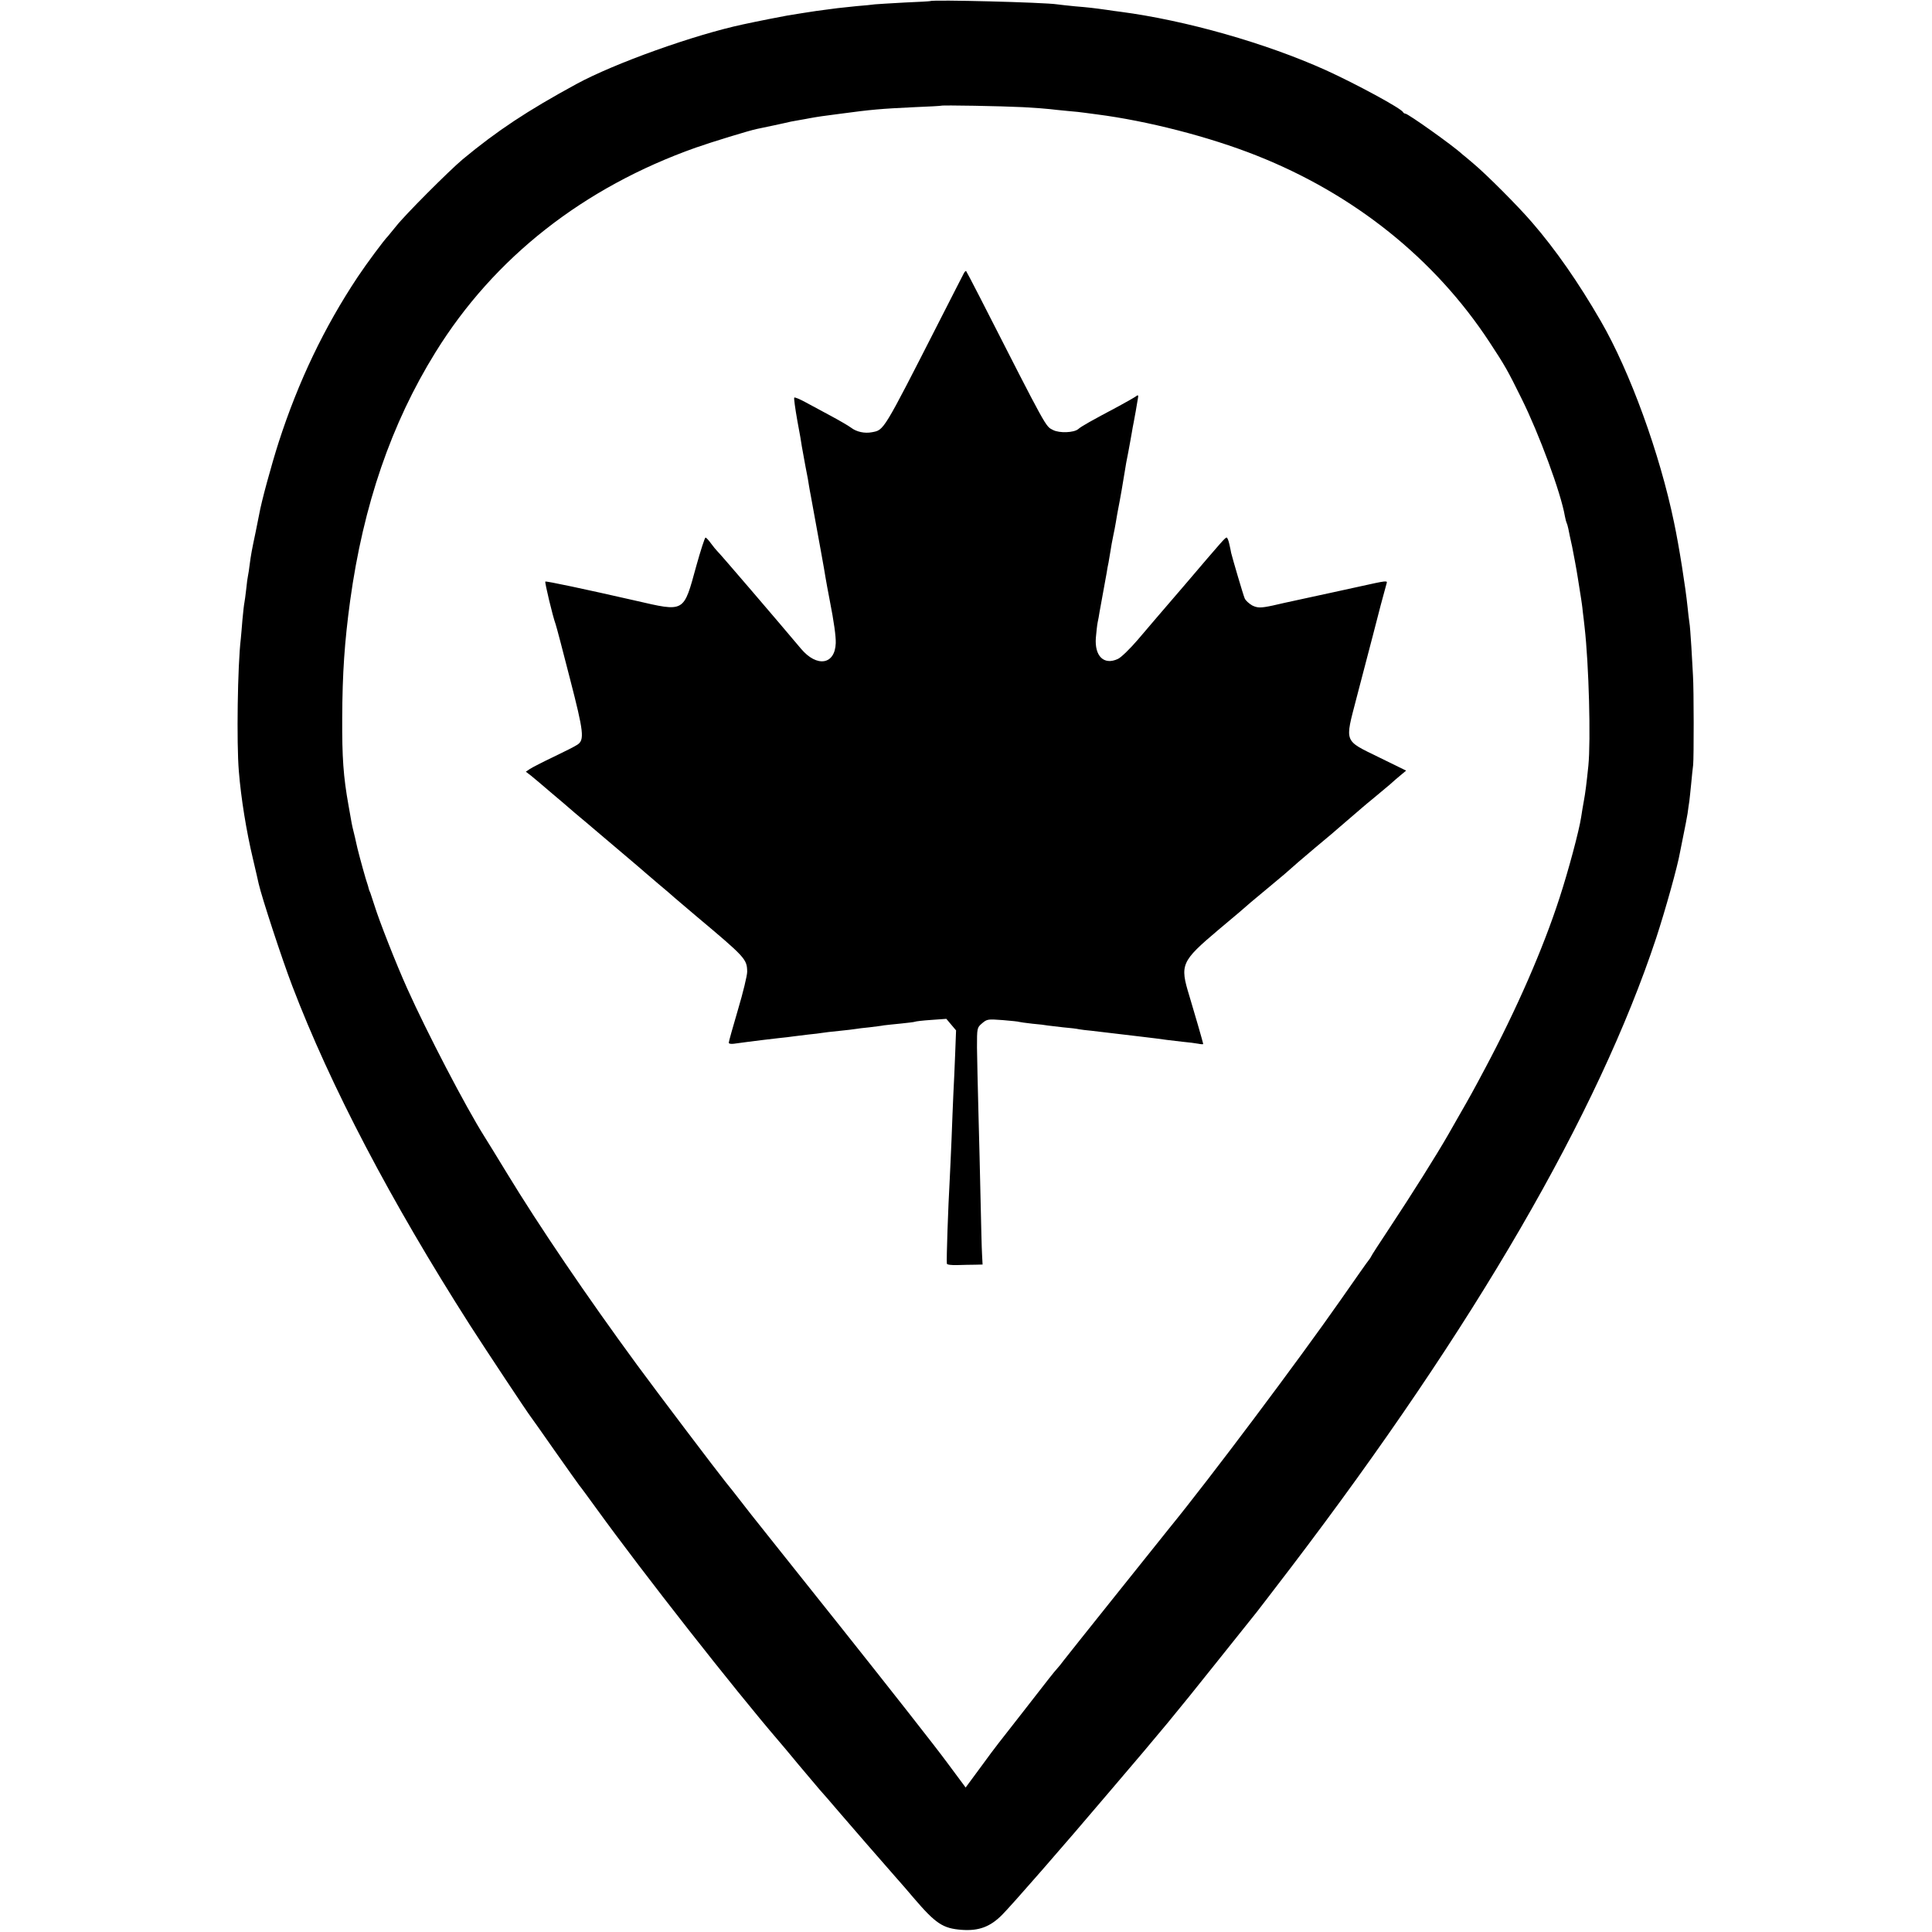 <?xml version="1.0" standalone="no"?>
<!DOCTYPE svg PUBLIC "-//W3C//DTD SVG 20010904//EN"
 "http://www.w3.org/TR/2001/REC-SVG-20010904/DTD/svg10.dtd">
<svg version="1.0" xmlns="http://www.w3.org/2000/svg"
 width="1071pt" height="1071pt" viewBox="0 0 1071 1071"
 preserveAspectRatio="xMidYMid meet">
<g transform="translate(0,1071) scale(0.1,-0.1)"
fill="#000000" stroke="none">
<path d="M5157 10704 c-1 -1 -65 -5 -142 -8 -77 -4 -151 -9 -165 -10 -14 -2
-60 -7 -102 -10 -90 -9 -116 -12 -218 -26 -71 -11 -93 -14 -165 -26 -24 -4
-167 -32 -245 -49 -272 -58 -714 -216 -925 -331 -272 -148 -438 -258 -630
-417 -77 -65 -319 -307 -370 -372 -22 -27 -42 -52 -45 -55 -19 -18 -117 -150
-167 -225 -186 -280 -329 -579 -438 -916 -41 -128 -96 -330 -108 -399 -3 -14
-12 -59 -20 -100 -21 -99 -26 -126 -33 -180 -3 -25 -7 -52 -9 -60 -2 -8 -7
-42 -10 -75 -4 -33 -8 -67 -10 -75 -2 -8 -7 -51 -11 -95 -3 -44 -8 -91 -9
-105 -18 -149 -24 -580 -11 -735 12 -150 42 -334 78 -485 21 -89 25 -108 32
-139 17 -75 130 -420 186 -566 212 -556 546 -1193 986 -1882 96 -149 316 -481
337 -508 4 -5 65 -91 134 -190 70 -99 130 -184 135 -190 5 -5 48 -64 96 -130
257 -355 760 -996 1008 -1285 12 -14 63 -74 113 -135 51 -60 102 -121 114
-135 13 -14 65 -74 117 -135 91 -106 181 -209 300 -345 32 -36 79 -90 104
-120 124 -145 163 -170 267 -178 95 -7 158 17 223 82 54 54 338 379 594 681
304 356 359 423 596 720 114 143 215 269 223 279 9 11 93 121 188 245 1018
1337 1703 2517 2026 3491 52 159 119 399 132 475 3 17 12 62 20 100 8 39 18
90 22 115 3 25 8 56 10 70 2 14 6 57 10 95 4 39 8 86 11 105 4 40 4 420 -1
495 -1 28 -6 100 -9 160 -4 61 -8 121 -11 135 -2 14 -7 52 -10 85 -11 108 -47
337 -75 469 -79 382 -244 836 -406 1116 -123 213 -251 397 -381 547 -77 90
-256 269 -327 328 -26 22 -53 45 -60 50 -50 47 -301 225 -315 225 -5 0 -11 4
-13 8 -8 20 -259 156 -428 233 -333 150 -775 276 -1140 324 -19 2 -52 7 -72
10 -78 11 -105 14 -178 20 -41 4 -86 9 -100 11 -70 11 -692 27 -703 18z m514
-588 c70 -4 137 -9 150 -11 13 -2 56 -6 96 -10 39 -3 82 -8 95 -10 13 -2 43
-6 68 -9 280 -36 623 -124 885 -228 541 -214 988 -572 1291 -1033 88 -134 101
-157 179 -315 96 -193 218 -522 240 -652 3 -17 8 -34 10 -38 2 -3 6 -17 9 -31
2 -13 12 -58 21 -99 8 -41 23 -118 31 -170 8 -52 17 -106 19 -120 2 -14 7 -45
9 -70 3 -25 8 -63 10 -85 24 -208 35 -630 21 -770 -10 -97 -17 -153 -25 -195
-5 -25 -11 -65 -15 -90 -11 -74 -71 -298 -120 -448 -92 -284 -239 -619 -411
-942 -68 -128 -84 -157 -149 -270 -21 -36 -46 -81 -57 -100 -65 -113 -198
-325 -327 -520 -53 -80 -98 -149 -100 -155 -2 -5 -8 -14 -13 -20 -5 -5 -75
-105 -156 -221 -234 -335 -726 -991 -948 -1263 -53 -66 -569 -711 -587 -735
-12 -17 -29 -37 -37 -46 -17 -19 -39 -46 -190 -241 -62 -79 -123 -157 -136
-174 -13 -16 -59 -78 -102 -137 l-79 -107 -104 140 c-57 78 -318 410 -579 738
-261 328 -489 613 -505 634 -100 129 -128 164 -143 182 -40 49 -383 502 -490
648 -279 380 -544 771 -721 1062 -57 94 -114 186 -126 205 -104 165 -317 574
-428 821 -62 138 -154 372 -181 459 -10 30 -20 62 -23 70 -4 8 -7 17 -8 20 0
3 -8 30 -18 60 -21 72 -47 169 -53 200 -3 14 -9 41 -14 60 -9 36 -10 41 -28
145 -29 161 -36 267 -35 485 1 249 13 422 44 650 73 530 228 982 473 1377 324
524 820 914 1444 1135 85 30 297 95 337 103 11 2 54 11 95 20 41 9 84 18 95
21 11 2 34 6 50 9 17 3 41 7 55 10 38 7 77 13 165 24 179 24 226 28 415 37 80
3 146 7 147 8 5 4 334 -2 454 -8z"/>
<path d="M5342 9193 c-5 -10 -67 -130 -137 -268 -312 -612 -304 -598 -371
-611 -41 -8 -86 2 -116 25 -13 10 -63 39 -113 66 -49 26 -114 61 -143 77 -30
16 -56 27 -59 24 -3 -2 5 -60 17 -128 13 -68 24 -132 25 -143 2 -11 11 -60 20
-110 10 -49 19 -99 20 -110 2 -11 6 -36 10 -55 47 -257 77 -421 81 -450 3 -19
14 -78 24 -130 23 -117 34 -196 33 -235 -4 -120 -104 -136 -192 -32 -131 156
-455 534 -465 542 -6 6 -22 25 -35 43 -12 17 -26 32 -30 32 -4 0 -27 -71 -51
-157 -72 -262 -61 -256 -340 -192 -281 64 -493 109 -497 105 -4 -4 41 -193 57
-236 5 -14 41 -151 80 -304 76 -294 81 -338 41 -364 -11 -8 -70 -38 -131 -67
-61 -29 -121 -60 -133 -68 l-22 -15 30 -23 c16 -13 66 -55 110 -93 44 -37 103
-87 130 -111 28 -23 100 -84 161 -136 61 -52 135 -114 164 -139 29 -25 58 -49
64 -55 6 -5 41 -35 76 -65 36 -30 76 -64 90 -77 14 -12 68 -58 120 -102 273
-229 281 -238 282 -308 0 -21 -23 -116 -51 -210 -28 -95 -51 -177 -51 -183 0
-6 12 -8 28 -6 15 2 52 7 82 11 30 4 66 8 80 10 14 2 52 6 85 10 33 3 71 8 85
10 14 2 50 6 81 10 31 3 65 7 75 9 11 2 53 7 94 11 41 4 83 9 94 11 10 2 44 6
75 9 31 4 67 8 81 11 14 2 56 6 95 10 38 4 73 8 77 10 3 2 44 7 90 10 l84 6
27 -32 27 -32 -5 -131 c-3 -73 -7 -172 -10 -222 -2 -49 -7 -162 -10 -250 -4
-88 -8 -187 -10 -220 -9 -157 -19 -449 -16 -470 0 -6 26 -9 58 -8 32 1 77 2
99 2 l41 1 -3 57 c-2 31 -5 165 -8 297 -3 133 -8 354 -12 491 -4 138 -7 299
-8 359 0 107 0 109 28 133 28 24 33 24 115 18 47 -4 88 -8 91 -10 3 -1 36 -6
73 -10 37 -3 76 -8 85 -10 9 -1 48 -6 85 -10 37 -3 78 -8 90 -11 12 -2 42 -6
67 -8 25 -3 86 -10 135 -16 50 -6 110 -13 135 -16 58 -7 118 -14 150 -19 14
-2 52 -6 85 -10 33 -3 72 -8 88 -11 15 -3 27 -4 27 -1 0 5 -52 185 -77 267
-53 173 -46 190 162 366 83 69 164 138 180 153 17 14 71 59 120 100 50 41 95
80 100 85 6 6 66 58 135 116 69 57 130 109 136 115 6 5 35 30 64 55 29 25 58
50 64 55 6 6 36 30 66 55 30 25 68 57 85 71 16 15 43 38 60 52 l30 25 -149 73
c-198 97 -191 79 -127 326 27 103 68 260 91 348 23 88 43 165 44 170 3 11 24
88 32 118 6 20 11 21 -161 -17 -60 -13 -186 -41 -280 -61 -93 -20 -179 -39
-190 -42 -66 -14 -84 -14 -114 1 -17 10 -36 27 -41 39 -8 18 -67 219 -75 252
-1 6 -5 27 -10 48 -4 20 -11 37 -15 37 -8 0 -23 -17 -230 -260 -73 -85 -144
-168 -159 -185 -14 -16 -61 -71 -104 -122 -43 -50 -92 -98 -110 -106 -77 -36
-130 15 -122 118 3 33 7 71 10 85 3 14 8 39 10 55 3 17 12 66 20 110 8 44 17
94 20 110 2 17 7 41 10 55 2 13 7 42 11 65 3 22 10 59 15 83 5 23 12 59 15 78
3 20 8 46 10 58 16 81 30 165 39 221 3 22 12 72 20 110 7 39 16 86 19 105 3
19 8 46 11 60 3 14 7 41 11 60 3 19 8 48 11 65 5 24 3 28 -8 19 -8 -6 -50 -30
-94 -54 -158 -84 -210 -113 -228 -129 -24 -20 -104 -23 -139 -5 -43 22 -28 -5
-407 738 -39 76 -73 141 -75 143 -2 3 -9 -4 -14 -14z"/>
</g>
</svg>
